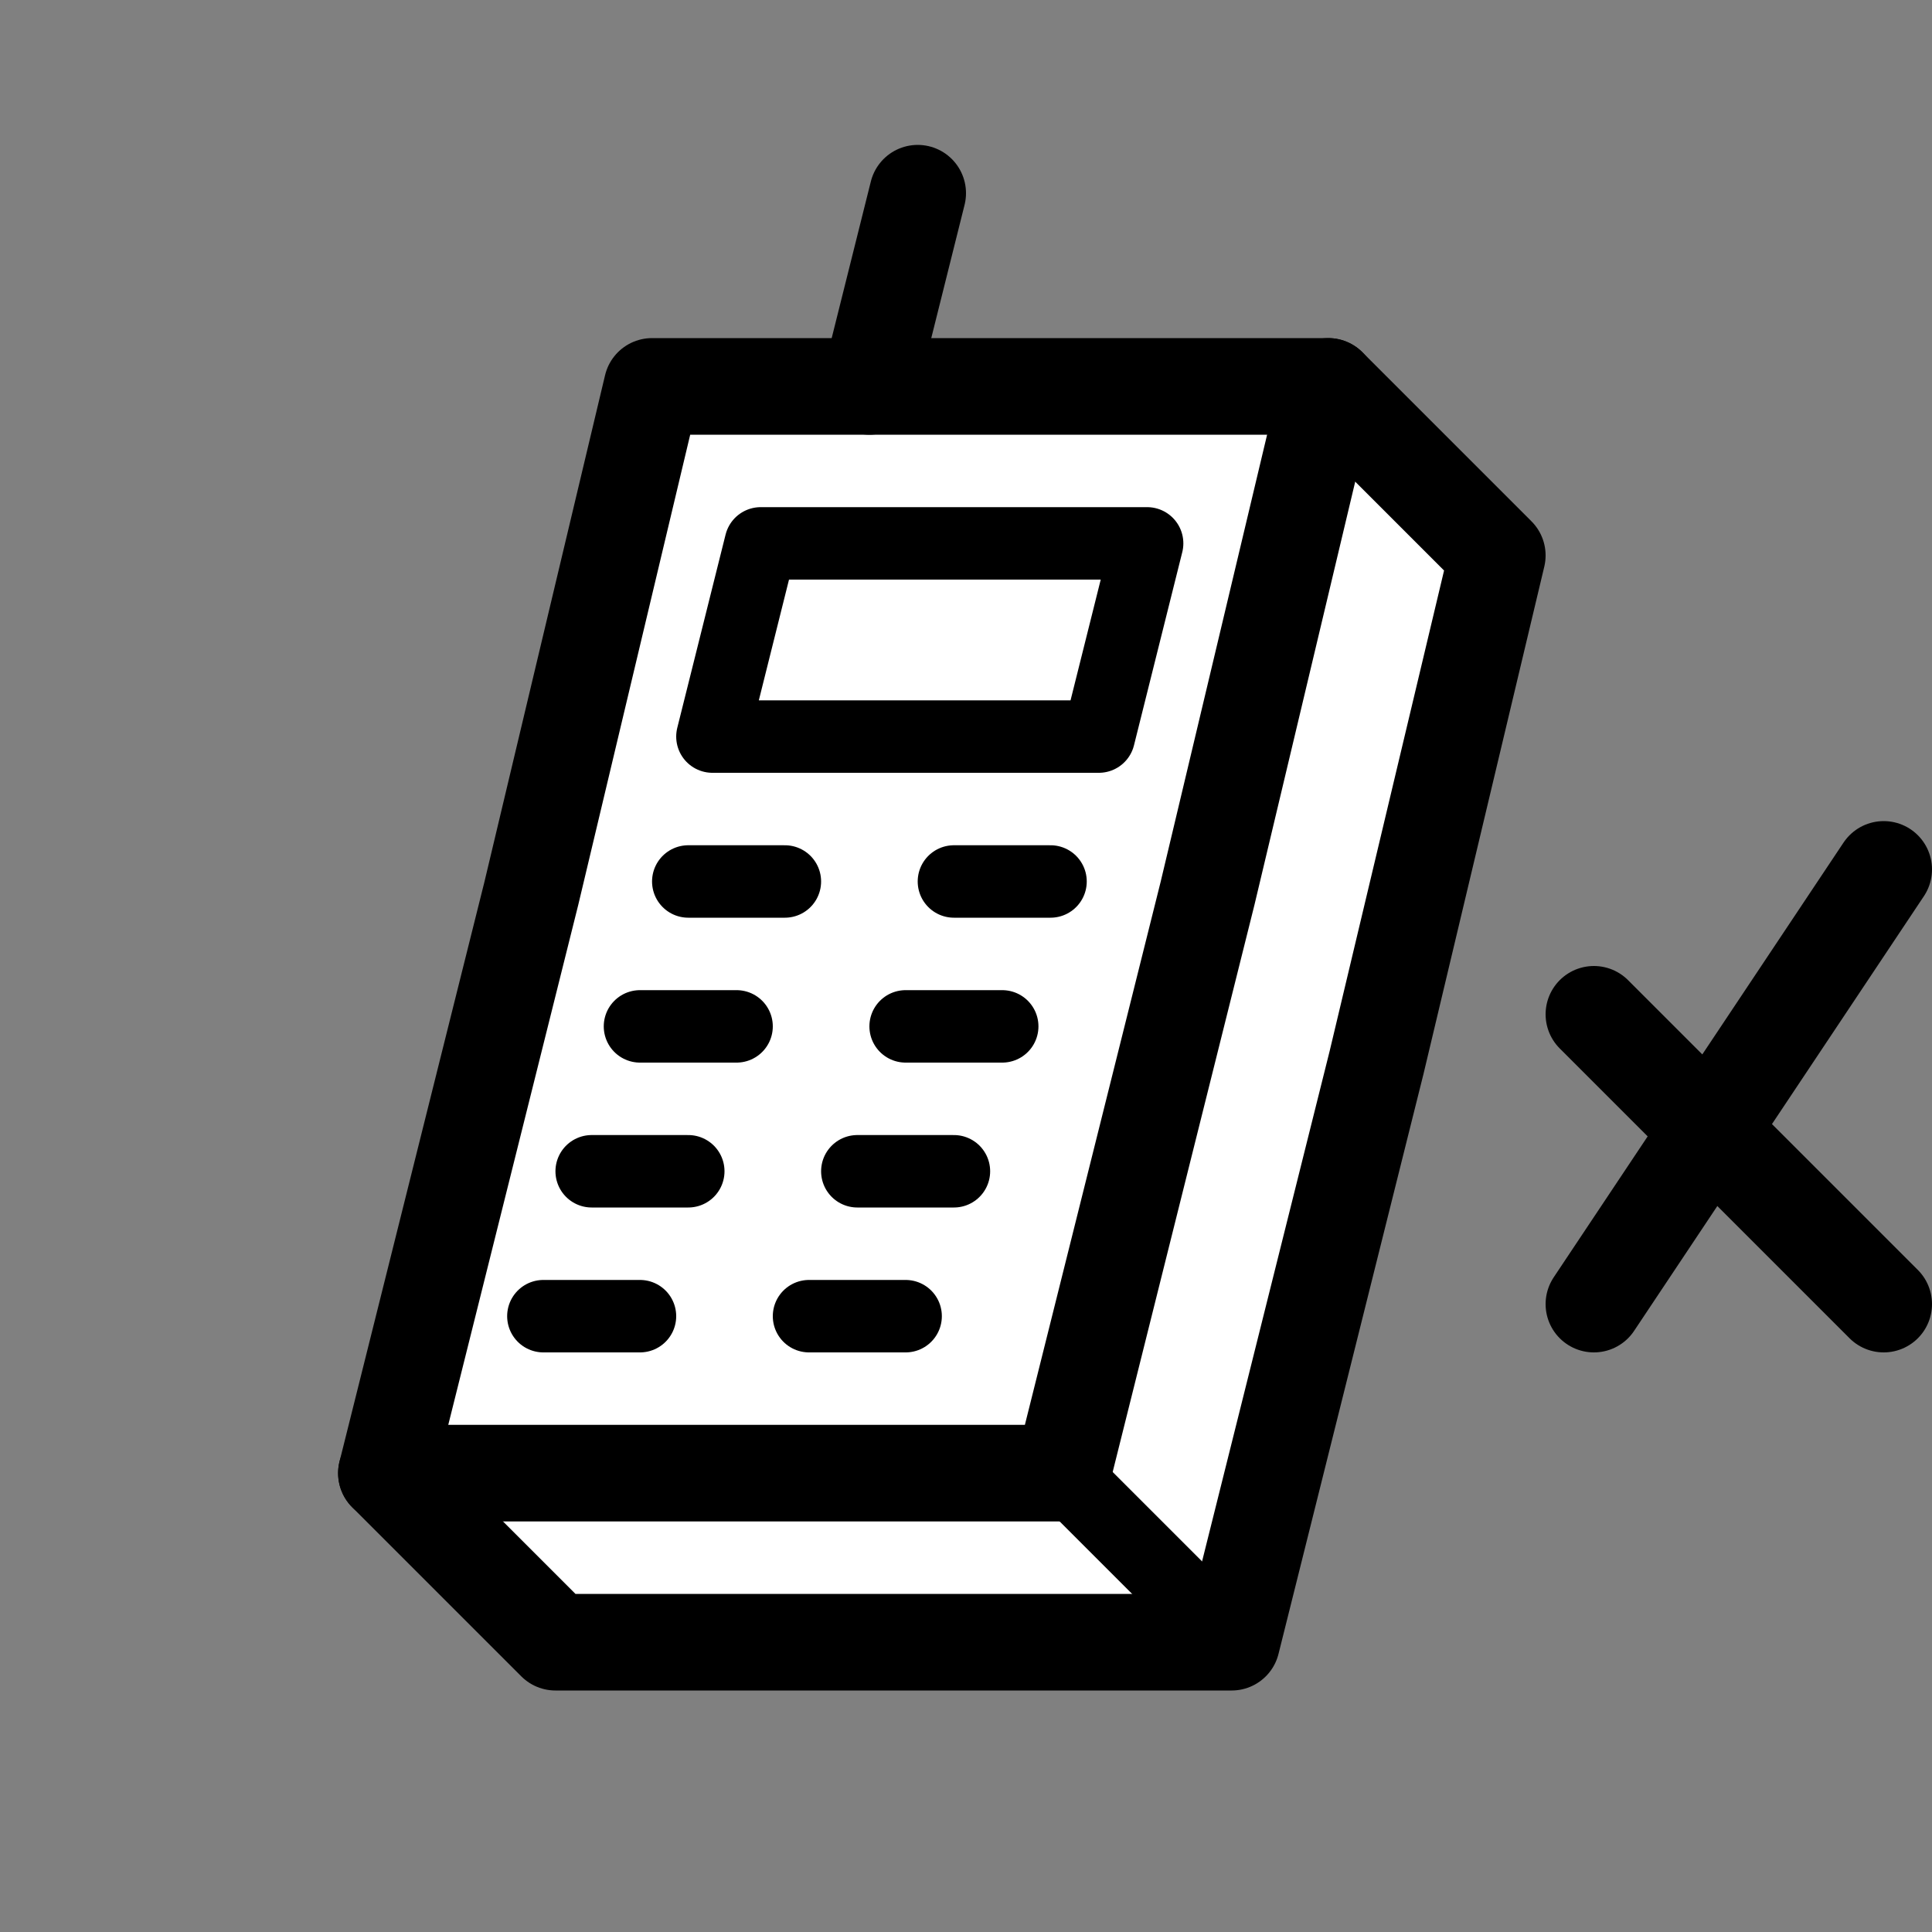<?xml version="1.0" encoding="utf-8"?>
<!-- Generator: Adobe Illustrator 19.1.0, SVG Export Plug-In . SVG Version: 6.00 Build 0)  -->
<!DOCTYPE svg PUBLIC "-//W3C//DTD SVG 1.1//EN" "http://www.w3.org/Graphics/SVG/1.1/DTD/svg11.dtd">
<svg version="1.1" id="Layer_1" xmlns="http://www.w3.org/2000/svg" xmlns:xlink="http://www.w3.org/1999/xlink" x="0px" y="0px"
	 viewBox="0 0 80 80" enable-background="new 0 0 80 80" xml:space="preserve">
<rect x="0" y="0" width="80" height="80" fill="#808080" stroke="none"/>
<polyline fill="#FFFFFF" stroke="#000000" stroke-width="4" stroke-linecap="round" stroke-linejoin="round" stroke-miterlimit="10" points="
	51,68 57,44 62,23 55,16 27,16 22,37 16,61 23,68 51,68 "/>
<line fill="none" stroke="#000000" stroke-width="4" stroke-linecap="round" stroke-linejoin="round" stroke-miterlimit="10" x1="36" y1="16" x2="38" y2="8"/>
<polyline fill="none" stroke="#000000" stroke-width="4" stroke-linecap="round" stroke-linejoin="round" stroke-miterlimit="10" points="
	55,16 50,37 44,61 16,61 "/>
<line fill="none" stroke="#000000" stroke-width="4" stroke-linecap="round" stroke-linejoin="round" stroke-miterlimit="10" x1="66" y1="42" x2="78" y2="54"/>
<line fill="none" stroke="#000000" stroke-width="4" stroke-linecap="round" stroke-linejoin="round" stroke-miterlimit="10" x1="78" y1="36" x2="66" y2="54"/>
<line fill="none" stroke="#000000" stroke-width="3" stroke-linecap="round" stroke-linejoin="round" stroke-miterlimit="10" x1="26.5" y1="42.5" x2="30.5" y2="42.5"/>
<line fill="none" stroke="#000000" stroke-width="3" stroke-linecap="round" stroke-linejoin="round" stroke-miterlimit="10" x1="37.5" y1="42.5" x2="41.5" y2="42.5"/>
<line fill="none" stroke="#000000" stroke-width="3" stroke-linecap="round" stroke-linejoin="round" stroke-miterlimit="10" x1="24.5" y1="48.5" x2="28.5" y2="48.5"/>
<line fill="none" stroke="#000000" stroke-width="3" stroke-linecap="round" stroke-linejoin="round" stroke-miterlimit="10" x1="35.5" y1="48.5" x2="39.5" y2="48.5"/>
<line fill="none" stroke="#000000" stroke-width="3" stroke-linecap="round" stroke-linejoin="round" stroke-miterlimit="10" x1="28.5" y1="36.5" x2="32.5" y2="36.5"/>
<line fill="none" stroke="#000000" stroke-width="3" stroke-linecap="round" stroke-linejoin="round" stroke-miterlimit="10" x1="39.5" y1="36.5" x2="43.5" y2="36.5"/>
<line fill="none" stroke="#000000" stroke-width="3" stroke-linecap="round" stroke-linejoin="round" stroke-miterlimit="10" x1="22.5" y1="54.5" x2="26.5" y2="54.5"/>
<line fill="none" stroke="#000000" stroke-width="3" stroke-linecap="round" stroke-linejoin="round" stroke-miterlimit="10" x1="33.5" y1="54.5" x2="37.5" y2="54.5"/>
<line fill="none" stroke="#000000" stroke-width="3" stroke-linecap="round" stroke-linejoin="round" stroke-miterlimit="10" x1="44.5" y1="61.5" x2="50.5" y2="67.5"/>
<polygon fill="none" stroke="#000000" stroke-width="3" stroke-linecap="round" stroke-linejoin="round" stroke-miterlimit="10" points="
	45.5,30.5 29.5,30.5 31.5,22.5 47.5,22.5 45.5,30.5 "/>
</svg>
